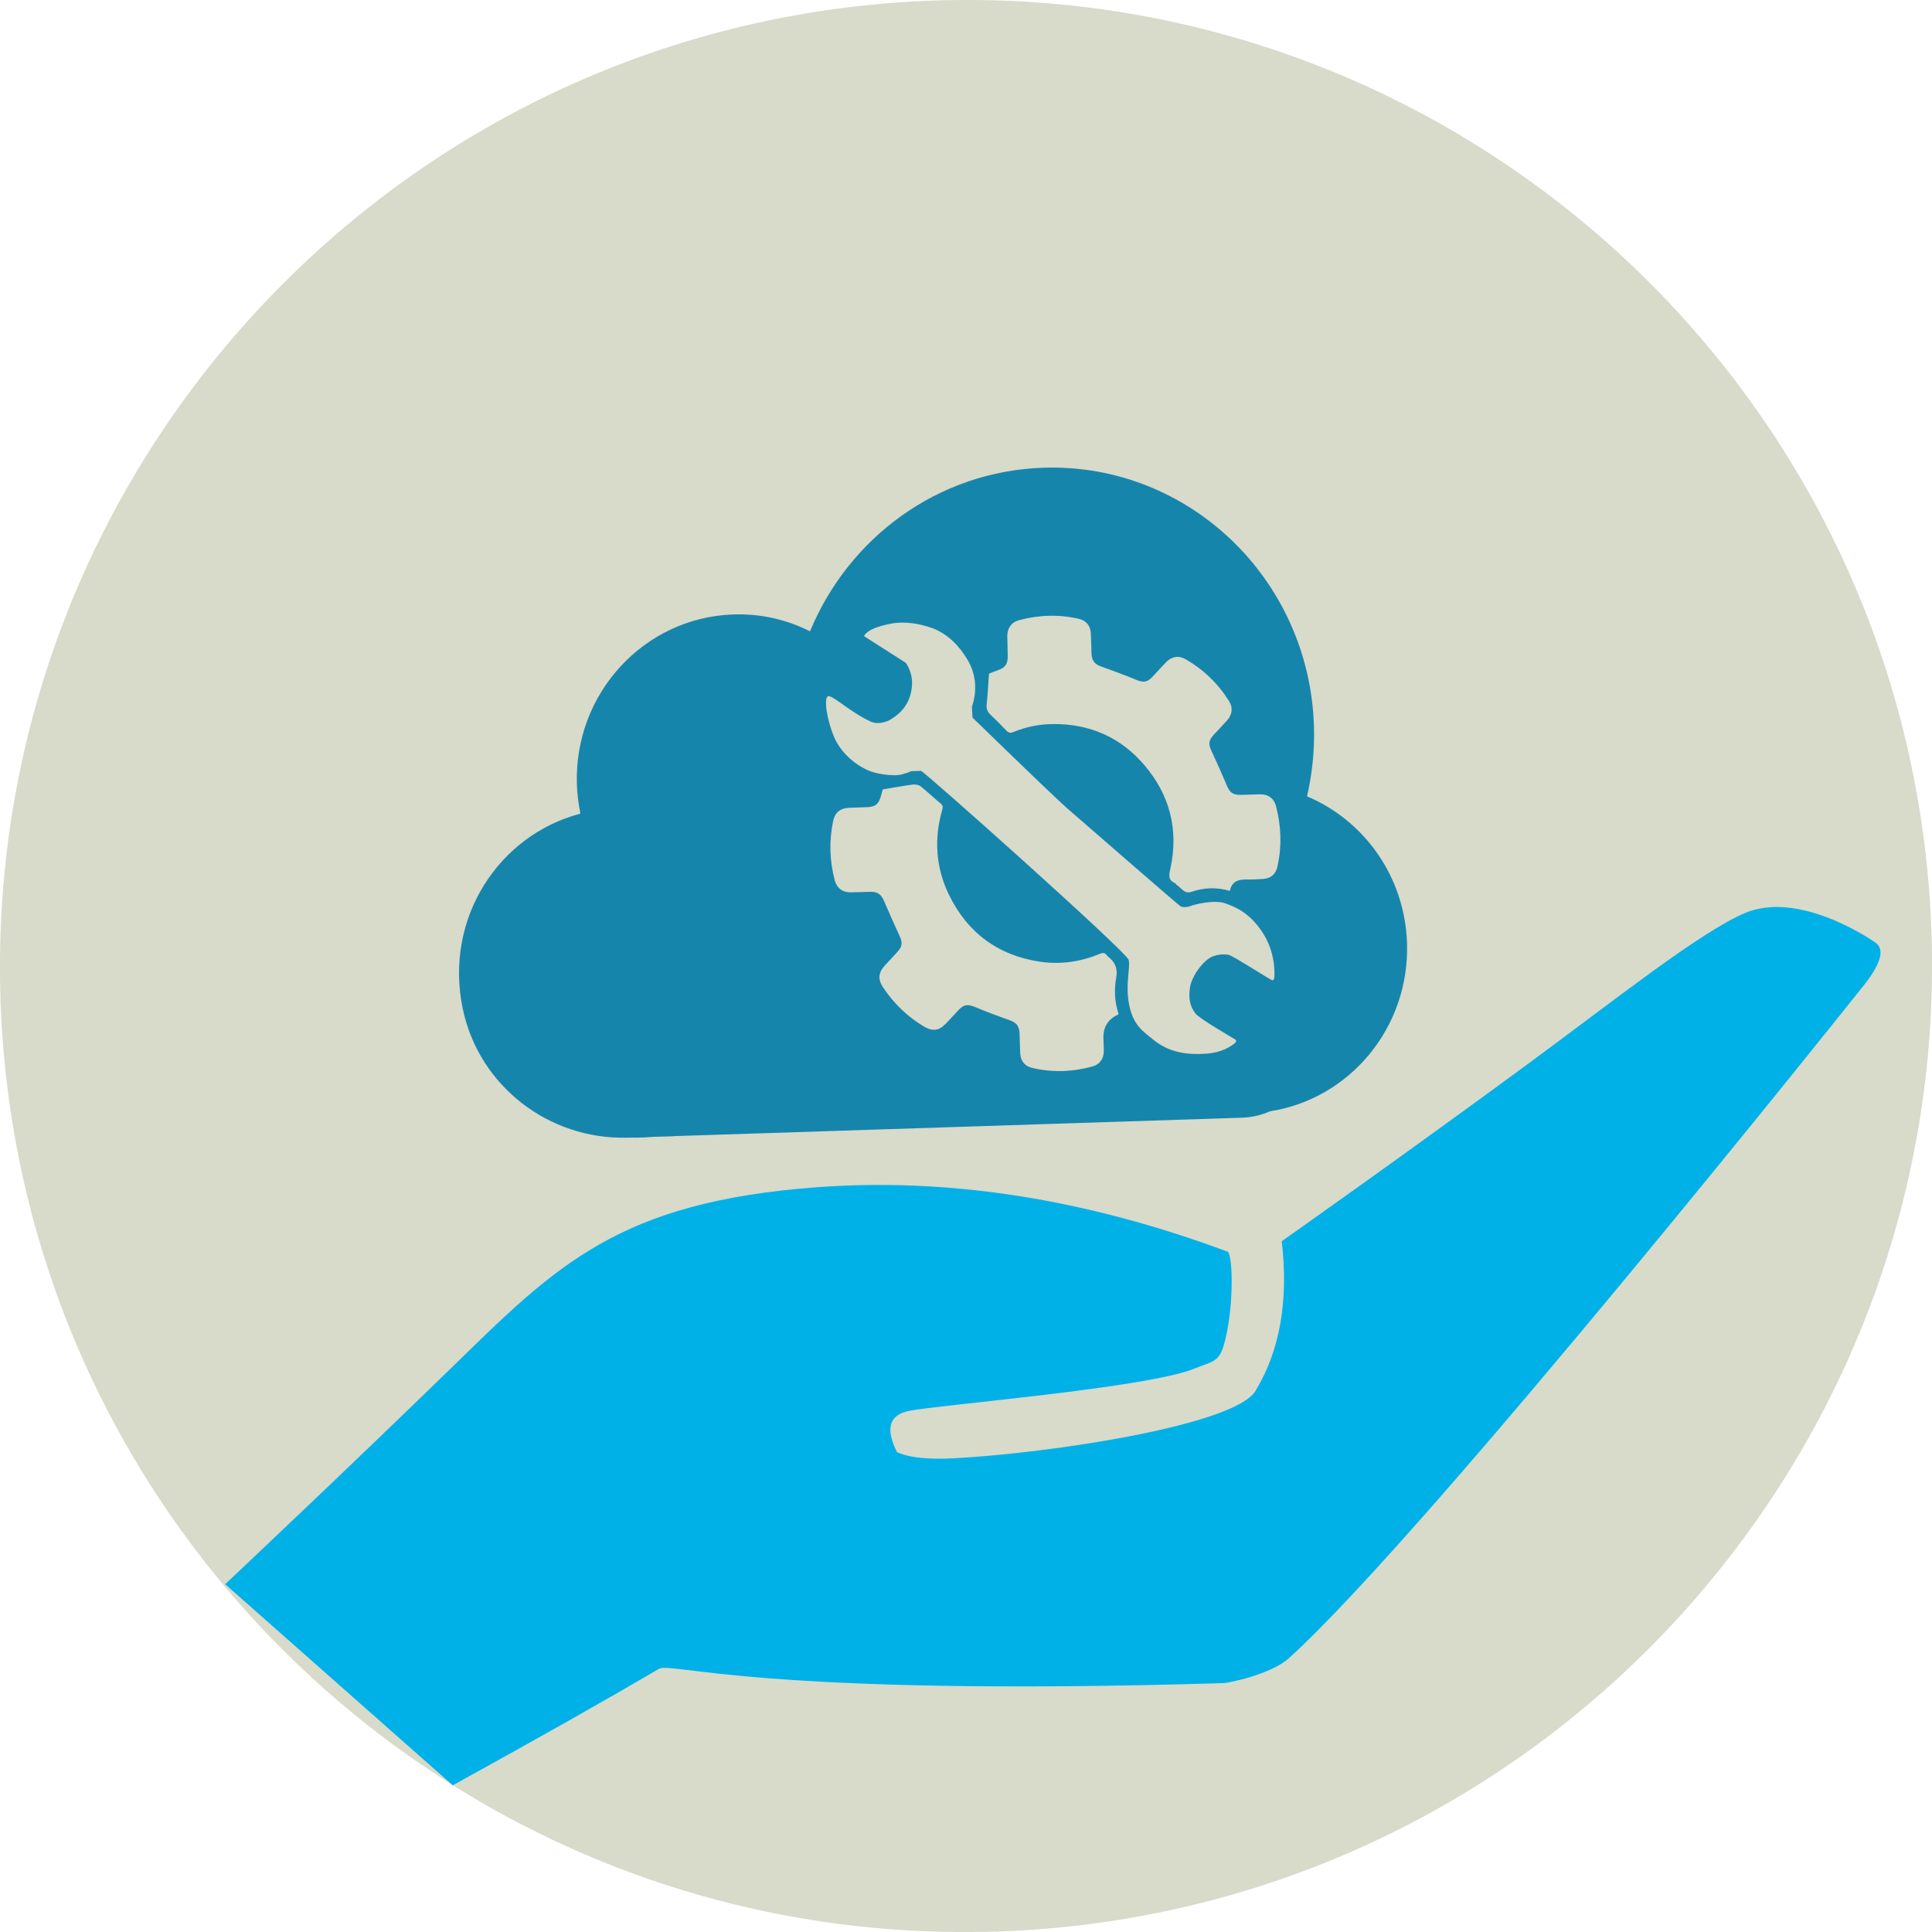 <?xml version="1.0" encoding="UTF-8"?>
<svg id="Layer_1" data-name="Layer 1" xmlns="http://www.w3.org/2000/svg" viewBox="0 0 269.9 269.9">
  <path d="M269.83,130.57C267.5,56.08,205.22-2.35,130.73.07,56.27,2.49-2.21,64.79.06,139.23v.23c2.4,74.38,64.56,132.71,138.95,130.38h.34c74.41-2.52,132.82-64.83,130.49-139.26" style="fill: #d8daca;"/>
  <path d="M182.63,111.25s-.04-.03-.03-.05c.72-3.13,1.06-6.4.96-9.76-.65-20.6-17.56-36.76-37.79-36.1-14.77.48-27.2,9.8-32.59,22.81-.01.02-.04.04-.07.02-3.21-1.61-6.84-2.46-10.66-2.33-12.47.41-22.26,11.03-21.86,23.72.04,1.39.22,2.75.49,4.06,0,.02-.01.05-.04.06-11.27,2.96-19.03,14.52-16.4,27.21,2.25,10.85,12.06,18.32,22.94,18.04,1.22-.03,1.17.07,3.86-.12h0c1.93-.04.87-.03,2.54-.07l.4-.03,79.17-2.57c1.37-.05,2.66-.36,3.86-.89,0,0,0,0,0,0,11.15-1.73,19.52-11.7,19.15-23.47-.29-9.33-6-17.17-13.95-20.52M156.18,141.75q-2.1.96-2.03,3.29c.02.6.05,1.21.05,1.81,0,1.04-.56,1.85-1.56,2.13-2.8.77-5.63.88-8.47.2-1-.24-1.57-.94-1.64-1.97-.06-.95-.05-1.91-.1-2.86-.05-1.06-.45-1.49-1.43-1.84-1.61-.57-3.21-1.17-4.79-1.83-1.04-.42-1.55-.37-2.32.44-.58.62-1.15,1.25-1.74,1.86-.98,1.03-1.86,1.14-3.06.43-2.31-1.36-4.19-3.2-5.7-5.43-.78-1.16-.71-2.1.24-3.12.61-.67,1.23-1.31,1.83-1.98.59-.67.62-1.25.24-2.06-.76-1.66-1.5-3.32-2.22-5-.36-.83-.85-1.23-1.76-1.23-.97,0-1.94.06-2.91.07-1.1.02-1.91-.6-2.19-1.66-.73-2.74-.81-5.5-.24-8.27.25-1.2.97-1.81,2.18-1.88.87-.04,1.74-.05,2.61-.09,1.1-.05,1.57-.43,1.87-1.47.12-.41.23-.81.28-1.01,1.53-.25,2.86-.5,4.2-.68.35-.04.81.04,1.08.24.96.76,1.84,1.61,2.79,2.39.33.27.36.51.24.89-1.16,4.05-.91,8.03.9,11.8,2.6,5.38,6.89,8.56,12.77,9.43,2.89.43,5.69,0,8.38-1.11.38-.16.65-.17.9.17.07.1.17.19.26.26.92.75,1.33,1.61,1.1,2.88-.31,1.71-.23,3.44.32,5.08-.07.07-.08.1-.1.11M178.02,136.5q-.02.5-.32.43c-.29-.07-5.39-3.39-6.07-3.54-.77-.16-1.96,0-2.64.44-1.41.91-2.56,2.9-2.73,4.01-.35,2.16.26,3.05.74,3.74.47.67,5.32,3.48,5.5,3.6.18.11.32.3-.02.57-.56.44-1.74,1.28-3.9,1.44-3.07.23-5.42-.28-7.48-1.96-1.45-1.18-2.77-1.98-3.35-4.83-.59-2.84.2-5.27-.08-6.31-.31-1.14-28.65-26.42-29.01-26.4l-1.35.04q-1.3.58-2.32.57c-1.02,0-2.07-.16-2.92-.4-1.86-.53-4.38-2.31-5.48-4.8-1.1-2.5-1.53-5.6-.92-5.83s3.06,2.2,5.98,3.54c1.15.53,2.54-.17,2.54-.17q2.98-1.65,3.21-4.84c.14-1.96-.87-3.21-.87-3.21l-5.83-3.72q.57-1.14,3.84-1.76c2.94-.54,5.97.74,5.97.74q2.87,1.23,4.73,4.45c1.87,3.22.53,6.42.53,6.42l.09,1.53q11.5,11.17,13.2,12.65c1.7,1.47,15.51,13.5,15.85,13.7.35.21,1.03.13,1.48-.05.44-.18,3.21-.92,4.82-.34,1.44.51,3.58,1.42,5.35,4.35,1.78,2.93,1.46,5.93,1.46,5.93M178.48,120.99c-.25,1.17-.96,1.75-2.15,1.81-.74.04-1.49.08-2.23.07-1.13-.03-2.02.28-2.29,1.59-1.85-.55-3.63-.46-5.38.13-.98.34-1.39-.56-2.03-.95-.1-.06-.15-.22-.25-.27-1.06-.45-.82-1.24-.63-2.1,1.15-5.4-.11-10.23-3.65-14.38-3.34-3.92-7.66-5.78-12.77-5.74-1.89.01-3.75.39-5.51,1.11-.44.18-.71.12-1.02-.22-.72-.76-1.47-1.5-2.23-2.23-.43-.41-.57-.86-.5-1.48.15-1.34.21-2.69.32-4.22.27-.11.74-.3,1.22-.47,1.07-.38,1.41-.85,1.4-2.02,0-.93-.06-1.86-.06-2.79,0-1.08.58-1.9,1.6-2.18,2.78-.75,5.59-.85,8.4-.2,1.03.24,1.61.96,1.67,2.03.05.93.06,1.86.09,2.79.04,1.05.45,1.53,1.41,1.86,1.64.58,3.26,1.19,4.87,1.85.98.4,1.53.34,2.26-.45.63-.67,1.25-1.36,1.89-2.03.79-.8,1.74-.97,2.72-.4,2.51,1.44,4.54,3.4,6.08,5.86.55.86.44,1.87-.25,2.64-.63.71-1.29,1.39-1.94,2.09-.68.75-.71,1.28-.29,2.18.76,1.64,1.49,3.28,2.19,4.93.38.89.82,1.25,1.81,1.24.97,0,1.94-.07,2.91-.07,1.06,0,1.86.6,2.12,1.65.72,2.76.83,5.55.22,8.35" style="fill: #1685ac;"/>
  <path d="M31.45,221.31l31.8,28.1q17.67-9.74,28.8-16.27c1.73-1.02,13.99,3.95,78.88,1.99.7-.02,6.66-1.23,9.14-3.49,19.73-17.88,79.91-93.5,79.91-93.5q4.1-4.96,2.04-6.44c-1.22-.87-10.88-7.23-18.22-4.16-6.28,2.64-18.31,12.24-30.42,21.14-16.93,12.46-34.32,24.72-34.32,24.72q1.45,12.48-3.67,20.91c-2.9,4.79-28.54,8.7-42.24,9.42-6,.31-7.85-.89-7.85-.89q-2.46-4.89,1.68-5.74c4.15-.85,33.47-3.19,40.05-5.97,1.98-.84,3.17-.75,3.86-2.97,1.51-4.91,1.39-12.79.61-13.3q-29.72-11.06-57.41-9c-27.69,2.06-36.35,10.91-50.81,25.01-14.46,14.09-31.82,30.44-31.82,30.44" style="fill: #00b1e8;"/>
</svg>